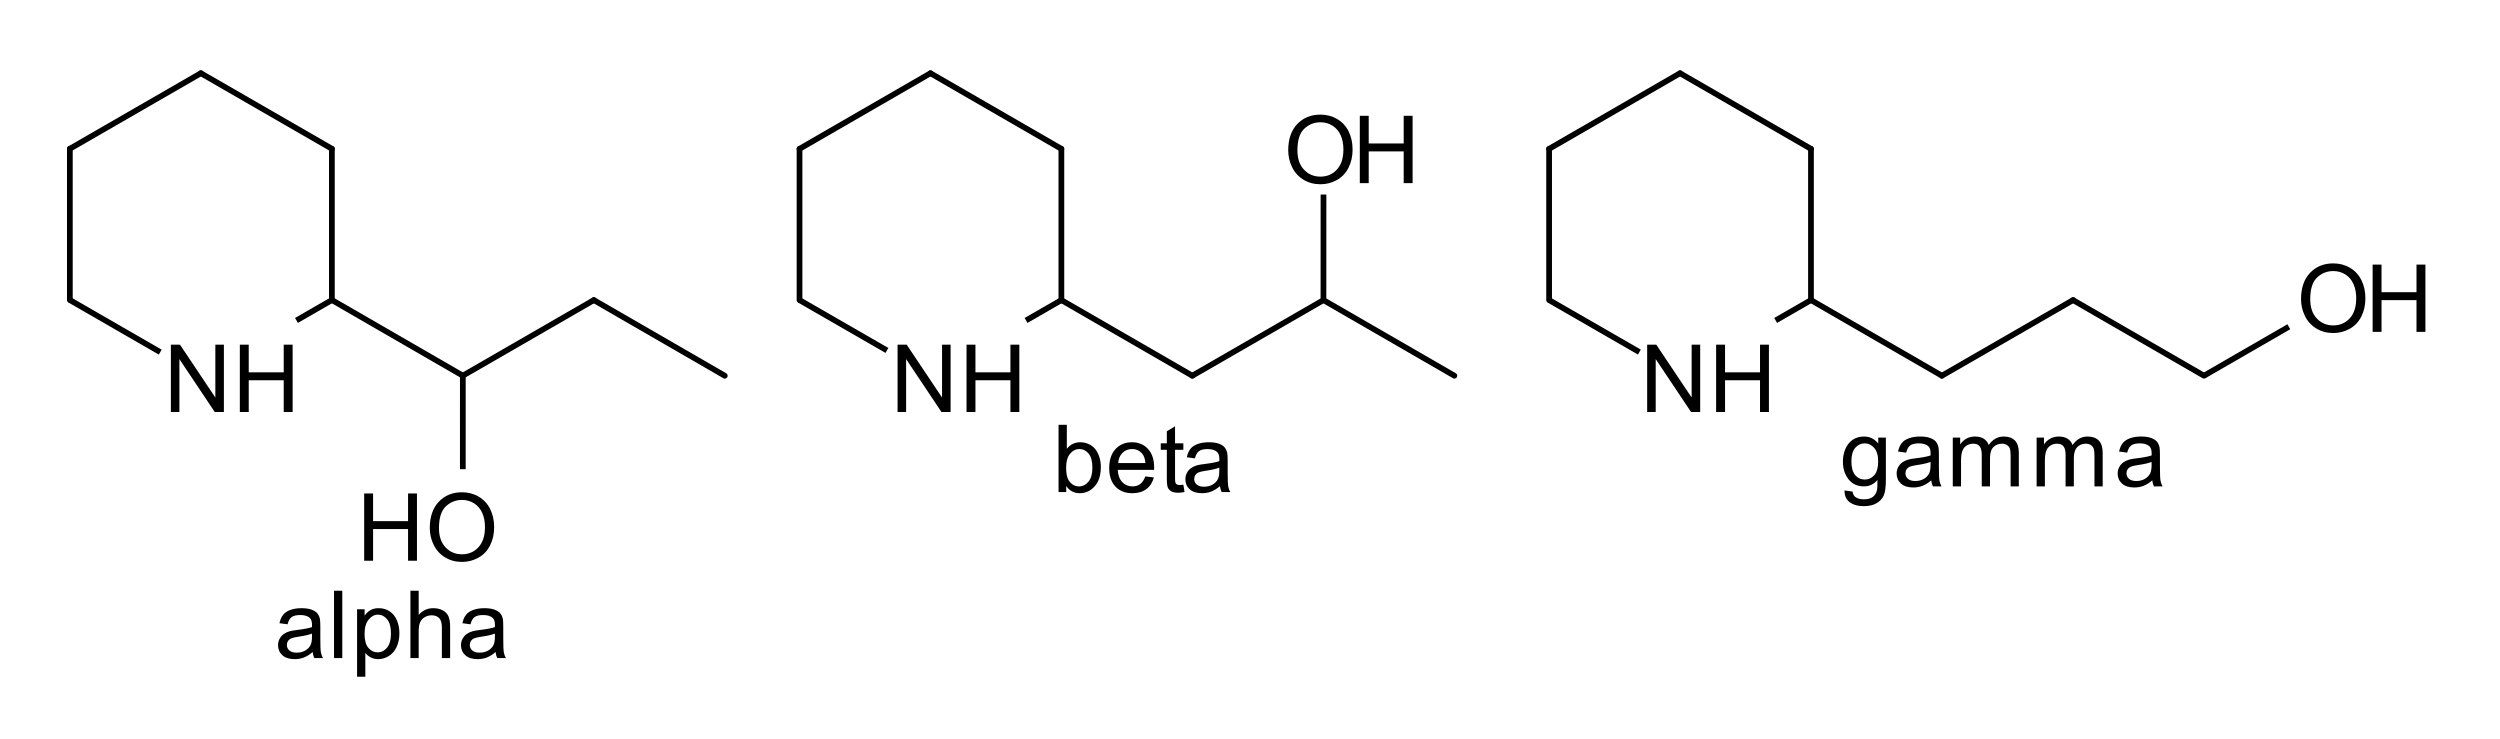 <?xml version="1.0" encoding="UTF-8"?>
<svg xmlns="http://www.w3.org/2000/svg" xmlns:xlink="http://www.w3.org/1999/xlink" width="328pt" height="97pt" viewBox="0 0 328 97" version="1.1">
<g id="surface0">
<path style="stroke: none; fill-rule: evenodd; fill: rgb(0%,0%,0%); opacity: 0;" d="M 21.771 42.792 L 39.789 42.792 L 39.789 54.804 L 21.771 54.804 Z M 21.771 42.792 "/>
<path style="fill: none; stroke-width: 0.751; stroke-linecap: butt; stroke-linejoin: miter; stroke: rgb(0%,0%,0%); opacity: 0;stroke-miterlimit: 10;" d="M 21.771 42.792 L 39.789 42.792 L 39.789 54.804 L 21.771 54.804 Z M 21.771 42.792 " transform="matrix(1,0,0,1,0,0)"/>
<path style="stroke: none; fill-rule: evenodd; fill: rgb(0%,0%,0%); opacity: 0;" d="M 47.297 62.311 L 66.065 62.311 L 66.065 74.323 L 47.297 74.323 Z M 47.297 62.311 "/>
<path style="fill: none; stroke-width: 0.751; stroke-linecap: butt; stroke-linejoin: miter; stroke: rgb(0%,0%,0%); opacity: 0;stroke-miterlimit: 10;" d="M 47.297 62.311 L 66.065 62.311 L 66.065 74.323 L 47.297 74.323 Z M 47.297 62.311 " transform="matrix(1,0,0,1,0,0)"/>
<path style="fill: none; stroke-width: 0.751; stroke-linecap: round; stroke-linejoin: round; stroke: rgb(0%,0%,0%); opacity: 1;stroke-miterlimit: 10;" d="M 60.724 49.288 L 77.911 39.372 " transform="matrix(1,0,0,1,0,0)"/>
<path style="fill: none; stroke-width: 0.751; stroke-linecap: round; stroke-linejoin: round; stroke: rgb(0%,0%,0%); opacity: 1;stroke-miterlimit: 10;" d="M 43.543 39.362 L 43.543 19.519 " transform="matrix(1,0,0,1,0,0)"/>
<path style="fill: none; stroke-width: 0.751; stroke-linecap: butt; stroke-linejoin: round; stroke: rgb(0%,0%,0%); opacity: 1;stroke-miterlimit: 10;" d="M 38.897 42.041 L 43.543 39.362 " transform="matrix(1,0,0,1,0,0)"/>
<path style="fill: none; stroke-width: 0.751; stroke-linecap: round; stroke-linejoin: round; stroke: rgb(0%,0%,0%); opacity: 1;stroke-miterlimit: 10;" d="M 26.353 9.607 L 9.164 19.519 " transform="matrix(1,0,0,1,0,0)"/>
<path style="fill: none; stroke-width: 0.751; stroke-linecap: butt; stroke-linejoin: round; stroke: rgb(0%,0%,0%); opacity: 1;stroke-miterlimit: 10;" d="M 9.164 39.362 L 21.021 46.199 " transform="matrix(1,0,0,1,0,0)"/>
<path style="fill: none; stroke-width: 0.751; stroke-linecap: round; stroke-linejoin: round; stroke: rgb(0%,0%,0%); opacity: 1;stroke-miterlimit: 10;" d="M 43.543 39.362 L 60.724 49.288 " transform="matrix(1,0,0,1,0,0)"/>
<path style="fill: none; stroke-width: 0.751; stroke-linecap: round; stroke-linejoin: round; stroke: rgb(0%,0%,0%); opacity: 1;stroke-miterlimit: 10;" d="M 43.543 19.519 L 26.353 9.607 " transform="matrix(1,0,0,1,0,0)"/>
<path style="fill: none; stroke-width: 0.751; stroke-linecap: butt; stroke-linejoin: round; stroke: rgb(0%,0%,0%); opacity: 1;stroke-miterlimit: 10;" d="M 60.724 49.288 L 60.721 61.561 " transform="matrix(1,0,0,1,0,0)"/>
<path style="fill: none; stroke-width: 0.751; stroke-linecap: round; stroke-linejoin: round; stroke: rgb(0%,0%,0%); opacity: 1;stroke-miterlimit: 10;" d="M 9.164 19.519 L 9.164 39.362 " transform="matrix(1,0,0,1,0,0)"/>
<path style="fill: none; stroke-width: 0.751; stroke-linecap: round; stroke-linejoin: round; stroke: rgb(0%,0%,0%); opacity: 1;stroke-miterlimit: 10;" d="M 77.911 39.372 L 95.092 49.298 " transform="matrix(1,0,0,1,0,0)"/>
<path style="stroke: none; fill-rule: evenodd; fill: rgb(0%,0%,0%); opacity: 1;" d="M 22.418 54.053 L 22.418 45.224 L 23.616 45.224 L 28.254 52.156 L 28.254 45.224 L 29.374 45.224 L 29.374 54.053 L 28.175 54.053 L 23.538 47.115 L 23.538 54.053 Z M 31.466 54.053 L 31.466 45.224 L 32.634 45.224 L 32.634 48.85 L 37.224 48.85 L 37.224 45.224 L 38.392 45.224 L 38.392 54.053 L 37.224 54.053 L 37.224 49.891 L 32.634 49.891 L 32.634 54.053 Z M 39.386 54.053 "/>
<path style="stroke: none; fill-rule: evenodd; fill: rgb(0%,0%,0%); opacity: 0;" d="M 21.771 42.792 L 39.789 42.792 L 39.789 56.305 L 21.771 56.305 Z M 21.771 42.792 "/>
<path style="fill: none; stroke-width: 0.751; stroke-linecap: round; stroke-linejoin: miter; stroke: rgb(0%,0%,0%); opacity: 0;stroke-miterlimit: 10;" d="M 21.771 42.792 L 39.789 42.792 L 39.789 56.305 L 21.771 56.305 Z M 21.771 42.792 " transform="matrix(1,0,0,1,0,0)"/>
<path style="stroke: none; fill-rule: evenodd; fill: rgb(0%,0%,0%); opacity: 1;" d="M 47.779 73.572 L 47.779 64.743 L 48.948 64.743 L 48.948 68.369 L 53.537 68.369 L 53.537 64.743 L 54.705 64.743 L 54.705 73.572 L 53.537 73.572 L 53.537 69.411 L 48.948 69.411 L 48.948 73.572 Z M 56.388 69.272 C 56.388 67.807 56.781 66.659 57.568 65.83 C 58.355 65.001 59.371 64.587 60.616 64.587 C 61.431 64.587 62.165 64.781 62.82 65.171 C 63.474 65.56 63.973 66.103 64.317 66.8 C 64.66 67.496 64.832 68.286 64.832 69.17 C 64.832 70.065 64.651 70.866 64.289 71.573 C 63.928 72.279 63.416 72.815 62.754 73.178 C 62.091 73.541 61.377 73.723 60.61 73.723 C 59.778 73.723 59.036 73.522 58.381 73.121 C 57.727 72.719 57.231 72.171 56.894 71.476 C 56.556 70.782 56.388 70.047 56.388 69.272 Z M 57.592 69.29 C 57.592 70.354 57.878 71.192 58.45 71.805 C 59.023 72.417 59.74 72.723 60.604 72.723 C 61.483 72.723 62.207 72.414 62.775 71.796 C 63.343 71.177 63.627 70.3 63.627 69.164 C 63.627 68.445 63.506 67.818 63.263 67.282 C 63.02 66.746 62.664 66.33 62.197 66.035 C 61.729 65.74 61.204 65.592 60.622 65.592 C 59.795 65.592 59.083 65.876 58.487 66.445 C 57.89 67.013 57.592 67.961 57.592 69.29 Z M 65.386 73.572 "/>
<path style="stroke: none; fill-rule: evenodd; fill: rgb(0%,0%,0%); opacity: 0;" d="M 47.297 62.311 L 66.065 62.311 L 66.065 75.825 L 47.297 75.825 Z M 47.297 62.311 "/>
<path style="fill: none; stroke-width: 0.751; stroke-linecap: round; stroke-linejoin: miter; stroke: rgb(0%,0%,0%); opacity: 0;stroke-miterlimit: 10;" d="M 47.297 62.311 L 66.065 62.311 L 66.065 75.825 L 47.297 75.825 Z M 47.297 62.311 " transform="matrix(1,0,0,1,0,0)"/>
<path style="stroke: none; fill-rule: evenodd; fill: rgb(0%,0%,0%); opacity: 0;" d="M 117.115 42.792 L 135.133 42.792 L 135.133 54.804 L 117.115 54.804 Z M 117.115 42.792 "/>
<path style="fill: none; stroke-width: 0.751; stroke-linecap: round; stroke-linejoin: miter; stroke: rgb(0%,0%,0%); opacity: 0;stroke-miterlimit: 10;" d="M 117.115 42.792 L 135.133 42.792 L 135.133 54.804 L 117.115 54.804 Z M 117.115 42.792 " transform="matrix(1,0,0,1,0,0)"/>
<path style="stroke: none; fill-rule: evenodd; fill: rgb(0%,0%,0%); opacity: 0;" d="M 168.165 12.763 L 186.934 12.763 L 186.934 24.774 L 168.165 24.774 Z M 168.165 12.763 "/>
<path style="fill: none; stroke-width: 0.751; stroke-linecap: round; stroke-linejoin: miter; stroke: rgb(0%,0%,0%); opacity: 0;stroke-miterlimit: 10;" d="M 168.165 12.763 L 186.934 12.763 L 186.934 24.774 L 168.165 24.774 Z M 168.165 12.763 " transform="matrix(1,0,0,1,0,0)"/>
<path style="fill: none; stroke-width: 0.751; stroke-linecap: round; stroke-linejoin: round; stroke: rgb(0%,0%,0%); opacity: 1;stroke-miterlimit: 10;" d="M 139.253 39.372 L 139.253 19.53 " transform="matrix(1,0,0,1,0,0)"/>
<path style="fill: none; stroke-width: 0.751; stroke-linecap: butt; stroke-linejoin: round; stroke: rgb(0%,0%,0%); opacity: 1;stroke-miterlimit: 10;" d="M 134.618 42.041 L 139.253 39.372 " transform="matrix(1,0,0,1,0,0)"/>
<path style="fill: none; stroke-width: 0.751; stroke-linecap: round; stroke-linejoin: round; stroke: rgb(0%,0%,0%); opacity: 1;stroke-miterlimit: 10;" d="M 122.075 9.609 L 104.897 19.53 " transform="matrix(1,0,0,1,0,0)"/>
<path style="fill: none; stroke-width: 0.751; stroke-linecap: butt; stroke-linejoin: round; stroke: rgb(0%,0%,0%); opacity: 1;stroke-miterlimit: 10;" d="M 104.897 39.372 L 116.364 45.977 " transform="matrix(1,0,0,1,0,0)"/>
<path style="fill: none; stroke-width: 0.751; stroke-linecap: round; stroke-linejoin: round; stroke: rgb(0%,0%,0%); opacity: 1;stroke-miterlimit: 10;" d="M 139.253 39.372 L 156.431 49.294 " transform="matrix(1,0,0,1,0,0)"/>
<path style="fill: none; stroke-width: 0.751; stroke-linecap: round; stroke-linejoin: round; stroke: rgb(0%,0%,0%); opacity: 1;stroke-miterlimit: 10;" d="M 139.253 19.53 L 122.075 9.609 " transform="matrix(1,0,0,1,0,0)"/>
<path style="fill: none; stroke-width: 0.751; stroke-linecap: round; stroke-linejoin: round; stroke: rgb(0%,0%,0%); opacity: 1;stroke-miterlimit: 10;" d="M 156.431 49.294 L 173.637 39.372 " transform="matrix(1,0,0,1,0,0)"/>
<path style="fill: none; stroke-width: 0.751; stroke-linecap: round; stroke-linejoin: round; stroke: rgb(0%,0%,0%); opacity: 1;stroke-miterlimit: 10;" d="M 104.897 19.53 L 104.897 39.372 " transform="matrix(1,0,0,1,0,0)"/>
<path style="fill: none; stroke-width: 0.751; stroke-linecap: round; stroke-linejoin: round; stroke: rgb(0%,0%,0%); opacity: 1;stroke-miterlimit: 10;" d="M 173.637 39.372 L 190.815 49.294 " transform="matrix(1,0,0,1,0,0)"/>
<path style="fill: none; stroke-width: 0.751; stroke-linecap: butt; stroke-linejoin: round; stroke: rgb(0%,0%,0%); opacity: 1;stroke-miterlimit: 10;" d="M 173.637 39.372 L 173.642 25.525 " transform="matrix(1,0,0,1,0,0)"/>
<path style="stroke: none; fill-rule: evenodd; fill: rgb(0%,0%,0%); opacity: 1;" d="M 117.762 54.053 L 117.762 45.224 L 118.96 45.224 L 123.597 52.156 L 123.597 45.224 L 124.718 45.224 L 124.718 54.053 L 123.519 54.053 L 118.882 47.115 L 118.882 54.053 Z M 126.81 54.053 L 126.81 45.224 L 127.978 45.224 L 127.978 48.85 L 132.567 48.85 L 132.567 45.224 L 133.736 45.224 L 133.736 54.053 L 132.567 54.053 L 132.567 49.891 L 127.978 49.891 L 127.978 54.053 Z M 134.73 54.053 "/>
<path style="stroke: none; fill-rule: evenodd; fill: rgb(0%,0%,0%); opacity: 0;" d="M 117.115 42.792 L 135.133 42.792 L 135.133 56.305 L 117.115 56.305 Z M 117.115 42.792 "/>
<path style="fill: none; stroke-width: 0.751; stroke-linecap: butt; stroke-linejoin: miter; stroke: rgb(0%,0%,0%); opacity: 0;stroke-miterlimit: 10;" d="M 117.115 42.792 L 135.133 42.792 L 135.133 56.305 L 117.115 56.305 Z M 117.115 42.792 " transform="matrix(1,0,0,1,0,0)"/>
<path style="stroke: none; fill-rule: evenodd; fill: rgb(0%,0%,0%); opacity: 1;" d="M 169.015 19.723 C 169.015 18.258 169.409 17.111 170.196 16.281 C 170.983 15.452 171.999 15.038 173.243 15.038 C 174.058 15.038 174.793 15.233 175.448 15.622 C 176.102 16.011 176.601 16.555 176.944 17.251 C 177.288 17.948 177.459 18.738 177.459 19.621 C 177.459 20.516 177.279 21.317 176.917 22.024 C 176.556 22.731 176.044 23.266 175.381 23.629 C 174.719 23.993 174.004 24.174 173.237 24.174 C 172.406 24.174 171.663 23.973 171.009 23.572 C 170.354 23.17 169.859 22.622 169.521 21.928 C 169.184 21.233 169.015 20.498 169.015 19.723 Z M 170.22 19.742 C 170.22 20.806 170.506 21.644 171.078 22.256 C 171.65 22.868 172.368 23.174 173.231 23.174 C 174.111 23.174 174.834 22.865 175.402 22.247 C 175.971 21.629 176.255 20.751 176.255 19.615 C 176.255 18.896 176.133 18.269 175.89 17.733 C 175.647 17.197 175.292 16.781 174.824 16.486 C 174.357 16.191 173.832 16.044 173.249 16.044 C 172.422 16.044 171.711 16.328 171.114 16.896 C 170.518 17.464 170.22 18.413 170.22 19.742 Z M 178.407 24.024 L 178.407 15.194 L 179.575 15.194 L 179.575 18.82 L 184.165 18.82 L 184.165 15.194 L 185.333 15.194 L 185.333 24.024 L 184.165 24.024 L 184.165 19.862 L 179.575 19.862 L 179.575 24.024 Z M 186.327 24.024 "/>
<path style="stroke: none; fill-rule: evenodd; fill: rgb(0%,0%,0%); opacity: 0;" d="M 168.165 12.763 L 186.934 12.763 L 186.934 26.276 L 168.165 26.276 Z M 168.165 12.763 "/>
<path style="fill: none; stroke-width: 0.751; stroke-linecap: butt; stroke-linejoin: miter; stroke: rgb(0%,0%,0%); opacity: 0;stroke-miterlimit: 10;" d="M 168.165 12.763 L 186.934 12.763 L 186.934 26.276 L 168.165 26.276 Z M 168.165 12.763 " transform="matrix(1,0,0,1,0,0)"/>
<path style="stroke: none; fill-rule: evenodd; fill: rgb(0%,0%,0%); opacity: 0;" d="M 215.462 42.792 L 233.48 42.792 L 233.48 54.804 L 215.462 54.804 Z M 215.462 42.792 "/>
<path style="fill: none; stroke-width: 0.751; stroke-linecap: butt; stroke-linejoin: miter; stroke: rgb(0%,0%,0%); opacity: 0;stroke-miterlimit: 10;" d="M 215.462 42.792 L 233.48 42.792 L 233.48 54.804 L 215.462 54.804 Z M 215.462 42.792 " transform="matrix(1,0,0,1,0,0)"/>
<path style="stroke: none; fill-rule: evenodd; fill: rgb(0%,0%,0%); opacity: 0;" d="M 301.046 32.282 L 319.814 32.282 L 319.814 44.294 L 301.046 44.294 Z M 301.046 32.282 "/>
<path style="fill: none; stroke-width: 0.751; stroke-linecap: butt; stroke-linejoin: miter; stroke: rgb(0%,0%,0%); opacity: 0;stroke-miterlimit: 10;" d="M 301.046 32.282 L 319.814 32.282 L 319.814 44.294 L 301.046 44.294 Z M 301.046 32.282 " transform="matrix(1,0,0,1,0,0)"/>
<path style="fill: none; stroke-width: 0.751; stroke-linecap: round; stroke-linejoin: round; stroke: rgb(0%,0%,0%); opacity: 1;stroke-miterlimit: 10;" d="M 237.599 39.372 L 237.599 19.53 " transform="matrix(1,0,0,1,0,0)"/>
<path style="fill: none; stroke-width: 0.751; stroke-linecap: round; stroke-linejoin: round; stroke: rgb(0%,0%,0%); opacity: 1;stroke-miterlimit: 10;" d="M 254.777 49.294 L 271.984 39.372 " transform="matrix(1,0,0,1,0,0)"/>
<path style="fill: none; stroke-width: 0.751; stroke-linecap: butt; stroke-linejoin: round; stroke: rgb(0%,0%,0%); opacity: 1;stroke-miterlimit: 10;" d="M 232.965 42.041 L 237.599 39.372 " transform="matrix(1,0,0,1,0,0)"/>
<path style="fill: none; stroke-width: 0.751; stroke-linecap: round; stroke-linejoin: round; stroke: rgb(0%,0%,0%); opacity: 1;stroke-miterlimit: 10;" d="M 220.421 9.609 L 203.243 19.53 " transform="matrix(1,0,0,1,0,0)"/>
<path style="fill: none; stroke-width: 0.751; stroke-linecap: butt; stroke-linejoin: round; stroke: rgb(0%,0%,0%); opacity: 1;stroke-miterlimit: 10;" d="M 203.243 39.372 L 215.086 46.193 " transform="matrix(1,0,0,1,0,0)"/>
<path style="fill: none; stroke-width: 0.751; stroke-linecap: round; stroke-linejoin: round; stroke: rgb(0%,0%,0%); opacity: 1;stroke-miterlimit: 10;" d="M 237.599 39.372 L 254.777 49.294 " transform="matrix(1,0,0,1,0,0)"/>
<path style="fill: none; stroke-width: 0.751; stroke-linecap: round; stroke-linejoin: round; stroke: rgb(0%,0%,0%); opacity: 1;stroke-miterlimit: 10;" d="M 237.599 19.53 L 220.421 9.609 " transform="matrix(1,0,0,1,0,0)"/>
<path style="fill: none; stroke-width: 0.751; stroke-linecap: round; stroke-linejoin: round; stroke: rgb(0%,0%,0%); opacity: 1;stroke-miterlimit: 10;" d="M 203.243 19.53 L 203.243 39.372 " transform="matrix(1,0,0,1,0,0)"/>
<path style="fill: none; stroke-width: 0.751; stroke-linecap: round; stroke-linejoin: round; stroke: rgb(0%,0%,0%); opacity: 1;stroke-miterlimit: 10;" d="M 271.984 39.372 L 289.162 49.294 " transform="matrix(1,0,0,1,0,0)"/>
<path style="fill: none; stroke-width: 0.751; stroke-linecap: butt; stroke-linejoin: round; stroke: rgb(0%,0%,0%); opacity: 1;stroke-miterlimit: 10;" d="M 289.162 49.294 L 300.295 42.868 " transform="matrix(1,0,0,1,0,0)"/>
<path style="stroke: none; fill-rule: evenodd; fill: rgb(0%,0%,0%); opacity: 1;" d="M 216.108 54.053 L 216.108 45.224 L 217.307 45.224 L 221.944 52.156 L 221.944 45.224 L 223.064 45.224 L 223.064 54.053 L 221.866 54.053 L 217.228 47.115 L 217.228 54.053 Z M 225.156 54.053 L 225.156 45.224 L 226.325 45.224 L 226.325 48.85 L 230.914 48.85 L 230.914 45.224 L 232.082 45.224 L 232.082 54.053 L 230.914 54.053 L 230.914 49.891 L 226.325 49.891 L 226.325 54.053 Z M 233.076 54.053 "/>
<path style="stroke: none; fill-rule: evenodd; fill: rgb(0%,0%,0%); opacity: 0;" d="M 215.462 42.792 L 233.48 42.792 L 233.48 56.305 L 215.462 56.305 Z M 215.462 42.792 "/>
<path style="fill: none; stroke-width: 0.751; stroke-linecap: butt; stroke-linejoin: miter; stroke: rgb(0%,0%,0%); opacity: 0;stroke-miterlimit: 10;" d="M 215.462 42.792 L 233.48 42.792 L 233.48 56.305 L 215.462 56.305 Z M 215.462 42.792 " transform="matrix(1,0,0,1,0,0)"/>
<path style="stroke: none; fill-rule: evenodd; fill: rgb(0%,0%,0%); opacity: 1;" d="M 301.896 39.243 C 301.896 37.777 302.29 36.63 303.077 35.801 C 303.863 34.972 304.879 34.557 306.124 34.557 C 306.939 34.557 307.674 34.752 308.328 35.141 C 308.983 35.531 309.482 36.074 309.825 36.77 C 310.168 37.467 310.34 38.257 310.34 39.14 C 310.34 40.036 310.159 40.837 309.798 41.543 C 309.436 42.25 308.925 42.785 308.262 43.148 C 307.6 43.512 306.885 43.693 306.118 43.693 C 305.287 43.693 304.544 43.493 303.89 43.091 C 303.235 42.69 302.739 42.142 302.402 41.447 C 302.065 40.752 301.896 40.018 301.896 39.243 Z M 303.101 39.261 C 303.101 40.325 303.387 41.163 303.959 41.775 C 304.531 42.387 305.249 42.694 306.112 42.694 C 306.991 42.694 307.715 42.384 308.283 41.766 C 308.851 41.148 309.135 40.271 309.135 39.134 C 309.135 38.416 309.014 37.788 308.771 37.252 C 308.528 36.716 308.173 36.301 307.705 36.005 C 307.237 35.71 306.712 35.563 306.13 35.563 C 305.303 35.563 304.591 35.847 303.995 36.415 C 303.399 36.983 303.101 37.932 303.101 39.261 Z M 311.288 43.543 L 311.288 34.714 L 312.456 34.714 L 312.456 38.339 L 317.045 38.339 L 317.045 34.714 L 318.214 34.714 L 318.214 43.543 L 317.045 43.543 L 317.045 39.381 L 312.456 39.381 L 312.456 43.543 Z M 319.207 43.543 "/>
<path style="stroke: none; fill-rule: evenodd; fill: rgb(0%,0%,0%); opacity: 0;" d="M 301.046 32.282 L 319.814 32.282 L 319.814 45.795 L 301.046 45.795 Z M 301.046 32.282 "/>
<path style="fill: none; stroke-width: 0.751; stroke-linecap: butt; stroke-linejoin: miter; stroke: rgb(0%,0%,0%); opacity: 0;stroke-miterlimit: 10;" d="M 301.046 32.282 L 319.814 32.282 L 319.814 45.795 L 301.046 45.795 Z M 301.046 32.282 " transform="matrix(1,0,0,1,0,0)"/>
<path style="stroke: none; fill-rule: evenodd; fill: rgb(0%,0%,0%); opacity: 0;" d="M 36.786 75.074 L 66.816 75.074 L 66.816 88.587 L 36.786 88.587 Z M 36.786 75.074 "/>
<path style="fill: none; stroke-width: 0.751; stroke-linecap: butt; stroke-linejoin: miter; stroke: rgb(0%,0%,0%); opacity: 0;stroke-miterlimit: 10;" d="M 36.786 75.074 L 66.816 75.074 L 66.816 88.587 L 36.786 88.587 Z M 36.786 75.074 " transform="matrix(1,0,0,1,0,0)"/>
<path style="stroke: none; fill-rule: evenodd; fill: rgb(0%,0%,0%); opacity: 1;" d="M 41.022 85.546 C 40.62 85.887 40.234 86.128 39.862 86.269 C 39.491 86.409 39.092 86.479 38.667 86.479 C 37.964 86.479 37.424 86.308 37.047 85.964 C 36.669 85.621 36.48 85.183 36.48 84.649 C 36.48 84.335 36.552 84.049 36.694 83.79 C 36.837 83.531 37.024 83.324 37.254 83.167 C 37.485 83.01 37.745 82.892 38.034 82.812 C 38.247 82.755 38.568 82.701 38.998 82.649 C 39.873 82.545 40.518 82.42 40.931 82.276 C 40.935 82.127 40.937 82.033 40.937 81.993 C 40.937 81.551 40.835 81.24 40.63 81.059 C 40.353 80.814 39.941 80.692 39.395 80.692 C 38.886 80.692 38.509 80.781 38.266 80.96 C 38.023 81.138 37.844 81.455 37.727 81.908 L 36.667 81.764 C 36.764 81.31 36.922 80.944 37.143 80.665 C 37.364 80.386 37.683 80.171 38.101 80.02 C 38.518 79.87 39.002 79.794 39.552 79.794 C 40.098 79.794 40.542 79.859 40.883 79.987 C 41.224 80.116 41.475 80.277 41.636 80.472 C 41.796 80.667 41.909 80.913 41.973 81.21 C 42.009 81.394 42.027 81.728 42.027 82.209 L 42.027 83.655 C 42.027 84.663 42.05 85.3 42.097 85.567 C 42.143 85.834 42.234 86.09 42.371 86.335 L 41.238 86.335 C 41.126 86.11 41.054 85.847 41.022 85.546 Z M 40.931 83.125 C 40.538 83.285 39.948 83.422 39.161 83.534 C 38.715 83.599 38.4 83.671 38.215 83.751 C 38.03 83.831 37.888 83.949 37.787 84.103 C 37.687 84.258 37.637 84.43 37.637 84.618 C 37.637 84.908 37.746 85.148 37.965 85.341 C 38.184 85.534 38.504 85.63 38.926 85.63 C 39.343 85.63 39.715 85.539 40.04 85.356 C 40.365 85.174 40.604 84.924 40.757 84.606 C 40.873 84.361 40.931 84 40.931 83.522 Z M 43.824 86.335 L 43.824 77.506 L 44.908 77.506 L 44.908 86.335 Z M 46.848 88.786 L 46.848 79.939 L 47.836 79.939 L 47.836 80.77 C 48.068 80.445 48.331 80.201 48.625 80.038 C 48.918 79.876 49.273 79.794 49.691 79.794 C 50.237 79.794 50.718 79.935 51.136 80.216 C 51.554 80.497 51.869 80.893 52.082 81.405 C 52.294 81.917 52.401 82.478 52.401 83.089 C 52.401 83.743 52.283 84.332 52.048 84.856 C 51.814 85.38 51.472 85.782 51.025 86.061 C 50.577 86.34 50.106 86.479 49.612 86.479 C 49.251 86.479 48.927 86.403 48.64 86.251 C 48.353 86.098 48.117 85.905 47.932 85.672 L 47.932 88.786 Z M 47.83 83.173 C 47.83 83.996 47.996 84.604 48.329 84.998 C 48.663 85.391 49.066 85.588 49.54 85.588 C 50.022 85.588 50.434 85.384 50.778 84.977 C 51.121 84.569 51.293 83.938 51.293 83.083 C 51.293 82.268 51.125 81.657 50.79 81.252 C 50.454 80.846 50.054 80.643 49.588 80.643 C 49.126 80.643 48.718 80.859 48.363 81.291 C 48.007 81.723 47.83 82.35 47.83 83.173 Z M 53.848 86.335 L 53.848 77.506 L 54.932 77.506 L 54.932 80.674 C 55.438 80.087 56.076 79.794 56.847 79.794 C 57.321 79.794 57.732 79.888 58.082 80.074 C 58.431 80.261 58.681 80.519 58.832 80.848 C 58.982 81.177 59.057 81.655 59.057 82.282 L 59.057 86.335 L 57.973 86.335 L 57.973 82.282 C 57.973 81.74 57.856 81.345 57.621 81.098 C 57.386 80.851 57.054 80.728 56.624 80.728 C 56.303 80.728 56.001 80.811 55.718 80.978 C 55.435 81.144 55.233 81.37 55.113 81.655 C 54.992 81.94 54.932 82.334 54.932 82.836 L 54.932 86.335 Z M 65.022 85.546 C 64.62 85.887 64.234 86.128 63.862 86.269 C 63.491 86.409 63.092 86.479 62.667 86.479 C 61.964 86.479 61.424 86.308 61.047 85.964 C 60.669 85.621 60.48 85.183 60.48 84.649 C 60.48 84.335 60.552 84.049 60.694 83.79 C 60.837 83.531 61.024 83.324 61.254 83.167 C 61.485 83.01 61.745 82.892 62.034 82.812 C 62.247 82.755 62.568 82.701 62.998 82.649 C 63.873 82.545 64.518 82.42 64.931 82.276 C 64.935 82.127 64.937 82.033 64.937 81.993 C 64.937 81.551 64.835 81.24 64.63 81.059 C 64.353 80.814 63.941 80.692 63.395 80.692 C 62.886 80.692 62.509 80.781 62.266 80.96 C 62.023 81.138 61.844 81.455 61.727 81.908 L 60.667 81.764 C 60.764 81.31 60.922 80.944 61.143 80.665 C 61.364 80.386 61.683 80.171 62.101 80.02 C 62.518 79.87 63.002 79.794 63.552 79.794 C 64.098 79.794 64.542 79.859 64.883 79.987 C 65.224 80.116 65.475 80.277 65.636 80.472 C 65.796 80.667 65.909 80.913 65.973 81.21 C 66.009 81.394 66.027 81.728 66.027 82.209 L 66.027 83.655 C 66.027 84.663 66.05 85.3 66.097 85.567 C 66.143 85.834 66.234 86.09 66.371 86.335 L 65.238 86.335 C 65.126 86.11 65.054 85.847 65.022 85.546 Z M 64.931 83.125 C 64.538 83.285 63.948 83.422 63.161 83.534 C 62.715 83.599 62.4 83.671 62.215 83.751 C 62.03 83.831 61.888 83.949 61.787 84.103 C 61.687 84.258 61.637 84.43 61.637 84.618 C 61.637 84.908 61.746 85.148 61.965 85.341 C 62.184 85.534 62.504 85.63 62.926 85.63 C 63.343 85.63 63.715 85.539 64.04 85.356 C 64.365 85.174 64.604 84.924 64.757 84.606 C 64.873 84.361 64.931 84 64.931 83.522 Z M 66.895 86.335 "/>
<path style="stroke: none; fill-rule: evenodd; fill: rgb(0%,0%,0%); opacity: 0;" d="M 36.786 75.074 L 66.816 75.074 L 66.816 88.587 L 36.786 88.587 Z M 36.786 75.074 "/>
<path style="fill: none; stroke-width: 0.751; stroke-linecap: butt; stroke-linejoin: miter; stroke: rgb(0%,0%,0%); opacity: 0;stroke-miterlimit: 10;" d="M 36.786 75.074 L 66.816 75.074 L 66.816 88.587 L 36.786 88.587 Z M 36.786 75.074 " transform="matrix(1,0,0,1,0,0)"/>
<path style="stroke: none; fill-rule: evenodd; fill: rgb(0%,0%,0%); opacity: 0;" d="M 138.136 53.302 L 162.91 53.302 L 162.91 66.816 L 138.136 66.816 Z M 138.136 53.302 "/>
<path style="fill: none; stroke-width: 0.751; stroke-linecap: butt; stroke-linejoin: miter; stroke: rgb(0%,0%,0%); opacity: 0;stroke-miterlimit: 10;" d="M 138.136 53.302 L 162.91 53.302 L 162.91 66.816 L 138.136 66.816 Z M 138.136 53.302 " transform="matrix(1,0,0,1,0,0)"/>
<path style="stroke: none; fill-rule: evenodd; fill: rgb(0%,0%,0%); opacity: 1;" d="M 139.889 64.563 L 138.883 64.563 L 138.883 55.734 L 139.967 55.734 L 139.967 58.884 C 140.425 58.31 141.009 58.023 141.72 58.023 C 142.113 58.023 142.486 58.102 142.837 58.261 C 143.188 58.419 143.478 58.642 143.704 58.929 C 143.931 59.216 144.109 59.563 144.237 59.968 C 144.366 60.374 144.43 60.807 144.43 61.269 C 144.43 62.365 144.159 63.212 143.617 63.811 C 143.075 64.409 142.425 64.708 141.666 64.708 C 140.911 64.708 140.319 64.393 139.889 63.762 Z M 139.877 61.317 C 139.877 62.084 139.981 62.638 140.19 62.98 C 140.531 63.538 140.993 63.817 141.575 63.817 C 142.049 63.817 142.459 63.611 142.804 63.199 C 143.149 62.788 143.322 62.175 143.322 61.359 C 143.322 60.524 143.156 59.908 142.825 59.51 C 142.494 59.113 142.093 58.914 141.624 58.914 C 141.15 58.914 140.74 59.12 140.395 59.532 C 140.05 59.943 139.877 60.538 139.877 61.317 Z M 150.268 62.504 L 151.388 62.642 C 151.211 63.297 150.884 63.805 150.406 64.166 C 149.928 64.527 149.318 64.708 148.575 64.708 C 147.64 64.708 146.898 64.42 146.35 63.844 C 145.802 63.268 145.528 62.46 145.528 61.42 C 145.528 60.344 145.805 59.508 146.359 58.914 C 146.913 58.32 147.632 58.023 148.515 58.023 C 149.37 58.023 150.069 58.314 150.611 58.896 C 151.153 59.478 151.424 60.297 151.424 61.353 C 151.424 61.418 151.422 61.514 151.418 61.643 L 146.648 61.643 C 146.688 62.345 146.887 62.883 147.244 63.257 C 147.602 63.63 148.047 63.817 148.581 63.817 C 148.979 63.817 149.318 63.712 149.599 63.504 C 149.88 63.295 150.103 62.961 150.268 62.504 Z M 146.708 60.751 L 150.28 60.751 C 150.232 60.213 150.095 59.81 149.87 59.541 C 149.525 59.123 149.077 58.914 148.527 58.914 C 148.029 58.914 147.611 59.081 147.271 59.414 C 146.932 59.747 146.744 60.193 146.708 60.751 Z M 155.256 63.594 L 155.413 64.551 C 155.108 64.616 154.835 64.648 154.594 64.648 C 154.2 64.648 153.895 64.586 153.678 64.461 C 153.461 64.337 153.309 64.173 153.221 63.97 C 153.132 63.768 153.088 63.341 153.088 62.69 L 153.088 59.011 L 152.293 59.011 L 152.293 58.167 L 153.088 58.167 L 153.088 56.583 L 154.166 55.933 L 154.166 58.167 L 155.256 58.167 L 155.256 59.011 L 154.166 59.011 L 154.166 62.751 C 154.166 63.06 154.185 63.259 154.223 63.347 C 154.261 63.435 154.324 63.506 154.41 63.558 C 154.496 63.61 154.62 63.636 154.78 63.636 C 154.901 63.636 155.059 63.622 155.256 63.594 Z M 160.063 63.775 C 159.661 64.116 159.275 64.357 158.904 64.497 C 158.532 64.638 158.134 64.708 157.708 64.708 C 157.005 64.708 156.465 64.536 156.088 64.193 C 155.711 63.85 155.522 63.411 155.522 62.877 C 155.522 62.564 155.593 62.278 155.736 62.019 C 155.878 61.76 156.065 61.552 156.296 61.396 C 156.527 61.239 156.787 61.121 157.076 61.04 C 157.289 60.984 157.61 60.93 158.039 60.878 C 158.915 60.773 159.559 60.649 159.973 60.504 C 159.977 60.356 159.979 60.261 159.979 60.221 C 159.979 59.78 159.876 59.468 159.671 59.288 C 159.394 59.043 158.983 58.92 158.437 58.92 C 157.927 58.92 157.55 59.01 157.308 59.188 C 157.065 59.367 156.885 59.683 156.769 60.137 L 155.709 59.992 C 155.805 59.539 155.964 59.172 156.184 58.893 C 156.405 58.614 156.724 58.399 157.142 58.249 C 157.56 58.098 158.043 58.023 158.593 58.023 C 159.139 58.023 159.583 58.087 159.924 58.216 C 160.266 58.344 160.517 58.506 160.677 58.7 C 160.838 58.895 160.95 59.141 161.015 59.438 C 161.051 59.623 161.069 59.956 161.069 60.438 L 161.069 61.883 C 161.069 62.891 161.092 63.529 161.138 63.796 C 161.184 64.063 161.276 64.319 161.412 64.563 L 160.28 64.563 C 160.167 64.339 160.095 64.076 160.063 63.775 Z M 159.973 61.353 C 159.579 61.514 158.989 61.651 158.202 61.763 C 157.756 61.827 157.441 61.899 157.256 61.98 C 157.072 62.06 156.929 62.178 156.829 62.332 C 156.728 62.487 156.678 62.658 156.678 62.847 C 156.678 63.136 156.788 63.377 157.006 63.57 C 157.225 63.762 157.545 63.859 157.967 63.859 C 158.385 63.859 158.756 63.768 159.081 63.585 C 159.406 63.402 159.645 63.152 159.798 62.835 C 159.914 62.59 159.973 62.229 159.973 61.751 Z M 161.936 64.563 "/>
<path style="stroke: none; fill-rule: evenodd; fill: rgb(0%,0%,0%); opacity: 0;" d="M 138.136 53.302 L 162.91 53.302 L 162.91 66.816 L 138.136 66.816 Z M 138.136 53.302 "/>
<path style="fill: none; stroke-width: 0.751; stroke-linecap: butt; stroke-linejoin: miter; stroke: rgb(0%,0%,0%); opacity: 0;stroke-miterlimit: 10;" d="M 138.136 53.302 L 162.91 53.302 L 162.91 66.816 L 138.136 66.816 Z M 138.136 53.302 " transform="matrix(1,0,0,1,0,0)"/>
<path style="stroke: none; fill-rule: evenodd; fill: rgb(0%,0%,0%); opacity: 0;" d="M 242.488 52.552 L 283.779 52.552 L 283.779 66.065 L 242.488 66.065 Z M 242.488 52.552 "/>
<path style="fill: none; stroke-width: 0.751; stroke-linecap: butt; stroke-linejoin: miter; stroke: rgb(0%,0%,0%); opacity: 0;stroke-miterlimit: 10;" d="M 242.488 52.552 L 283.779 52.552 L 283.779 66.065 L 242.488 66.065 Z M 242.488 52.552 " transform="matrix(1,0,0,1,0,0)"/>
<path style="stroke: none; fill-rule: evenodd; fill: rgb(0%,0%,0%); opacity: 1;" d="M 242.006 64.343 L 243.06 64.499 C 243.104 64.825 243.227 65.061 243.427 65.21 C 243.696 65.411 244.064 65.511 244.53 65.511 C 245.031 65.511 245.419 65.411 245.692 65.21 C 245.965 65.009 246.15 64.728 246.246 64.367 C 246.302 64.146 246.328 63.682 246.324 62.976 C 245.85 63.534 245.26 63.813 244.554 63.813 C 243.674 63.813 242.994 63.496 242.512 62.861 C 242.03 62.227 241.789 61.466 241.789 60.579 C 241.789 59.968 241.9 59.405 242.12 58.889 C 242.341 58.373 242.661 57.975 243.081 57.694 C 243.501 57.413 243.993 57.272 244.56 57.272 C 245.314 57.272 245.937 57.577 246.427 58.188 L 246.427 57.417 L 247.426 57.417 L 247.426 62.945 C 247.426 63.941 247.325 64.647 247.122 65.062 C 246.919 65.478 246.598 65.806 246.159 66.047 C 245.719 66.288 245.178 66.408 244.536 66.409 C 243.773 66.408 243.156 66.237 242.687 65.894 C 242.217 65.55 241.99 65.033 242.006 64.343 Z M 242.903 60.5 C 242.903 61.339 243.07 61.952 243.403 62.337 C 243.737 62.723 244.154 62.915 244.656 62.915 C 245.154 62.915 245.571 62.724 245.909 62.34 C 246.246 61.957 246.415 61.356 246.415 60.536 C 246.415 59.753 246.241 59.163 245.894 58.766 C 245.546 58.368 245.128 58.17 244.638 58.17 C 244.156 58.17 243.747 58.365 243.409 58.757 C 243.072 59.148 242.903 59.729 242.903 60.5 Z M 253.378 63.024 C 252.977 63.365 252.59 63.606 252.219 63.747 C 251.848 63.887 251.449 63.957 251.024 63.957 C 250.321 63.957 249.781 63.786 249.404 63.442 C 249.026 63.099 248.837 62.66 248.837 62.126 C 248.837 61.813 248.909 61.527 249.051 61.268 C 249.194 61.009 249.38 60.801 249.611 60.645 C 249.842 60.488 250.102 60.37 250.391 60.289 C 250.604 60.233 250.925 60.179 251.355 60.127 C 252.23 60.022 252.875 59.898 253.288 59.753 C 253.292 59.605 253.294 59.511 253.294 59.47 C 253.294 59.029 253.192 58.718 252.987 58.537 C 252.71 58.292 252.298 58.17 251.752 58.17 C 251.242 58.17 250.866 58.259 250.623 58.438 C 250.38 58.616 250.201 58.932 250.084 59.386 L 249.024 59.242 C 249.12 58.788 249.279 58.421 249.5 58.142 C 249.721 57.863 250.04 57.649 250.457 57.498 C 250.875 57.347 251.359 57.272 251.909 57.272 C 252.455 57.272 252.899 57.336 253.24 57.465 C 253.581 57.593 253.832 57.755 253.993 57.95 C 254.153 58.144 254.266 58.39 254.33 58.687 C 254.366 58.872 254.384 59.205 254.384 59.687 L 254.384 61.133 C 254.384 62.14 254.407 62.778 254.454 63.045 C 254.5 63.312 254.591 63.568 254.728 63.813 L 253.595 63.813 C 253.483 63.588 253.411 63.325 253.378 63.024 Z M 253.288 60.603 C 252.895 60.763 252.304 60.9 251.517 61.012 C 251.072 61.076 250.757 61.149 250.572 61.229 C 250.387 61.309 250.245 61.427 250.144 61.581 C 250.044 61.736 249.994 61.908 249.994 62.096 C 249.994 62.385 250.103 62.626 250.322 62.819 C 250.541 63.012 250.861 63.108 251.283 63.108 C 251.7 63.108 252.072 63.017 252.397 62.834 C 252.722 62.651 252.961 62.401 253.113 62.084 C 253.23 61.839 253.288 61.478 253.288 61 Z M 256.205 63.813 L 256.205 57.417 L 257.174 57.417 L 257.174 58.314 C 257.375 58.001 257.642 57.749 257.975 57.558 C 258.309 57.368 258.688 57.272 259.114 57.272 C 259.587 57.272 259.976 57.371 260.279 57.567 C 260.582 57.764 260.796 58.039 260.921 58.392 C 261.426 57.646 262.085 57.272 262.896 57.272 C 263.53 57.272 264.018 57.448 264.359 57.799 C 264.701 58.15 264.871 58.691 264.871 59.422 L 264.871 63.813 L 263.793 63.813 L 263.793 59.784 C 263.793 59.35 263.758 59.038 263.688 58.847 C 263.618 58.656 263.49 58.503 263.305 58.386 C 263.121 58.27 262.904 58.212 262.655 58.212 C 262.205 58.212 261.832 58.361 261.535 58.66 C 261.238 58.96 261.089 59.438 261.089 60.097 L 261.089 63.813 L 260.005 63.813 L 260.005 59.657 C 260.005 59.175 259.917 58.814 259.74 58.573 C 259.563 58.332 259.274 58.212 258.873 58.212 C 258.568 58.212 258.286 58.292 258.027 58.453 C 257.768 58.613 257.58 58.848 257.464 59.157 C 257.347 59.466 257.289 59.912 257.289 60.494 L 257.289 63.813 Z M 267.205 63.813 L 267.205 57.417 L 268.174 57.417 L 268.174 58.314 C 268.375 58.001 268.642 57.749 268.975 57.558 C 269.309 57.368 269.688 57.272 270.114 57.272 C 270.587 57.272 270.976 57.371 271.279 57.567 C 271.582 57.764 271.796 58.039 271.921 58.392 C 272.426 57.646 273.085 57.272 273.896 57.272 C 274.53 57.272 275.018 57.448 275.359 57.799 C 275.701 58.15 275.871 58.691 275.871 59.422 L 275.871 63.813 L 274.793 63.813 L 274.793 59.784 C 274.793 59.35 274.758 59.038 274.688 58.847 C 274.618 58.656 274.49 58.503 274.305 58.386 C 274.121 58.27 273.904 58.212 273.655 58.212 C 273.205 58.212 272.832 58.361 272.535 58.66 C 272.238 58.96 272.089 59.438 272.089 60.097 L 272.089 63.813 L 271.005 63.813 L 271.005 59.657 C 271.005 59.175 270.917 58.814 270.74 58.573 C 270.563 58.332 270.274 58.212 269.873 58.212 C 269.568 58.212 269.286 58.292 269.027 58.453 C 268.768 58.613 268.58 58.848 268.464 59.157 C 268.347 59.466 268.289 59.912 268.289 60.494 L 268.289 63.813 Z M 282.378 63.024 C 281.977 63.365 281.59 63.606 281.219 63.747 C 280.848 63.887 280.449 63.957 280.024 63.957 C 279.321 63.957 278.781 63.786 278.404 63.442 C 278.026 63.099 277.837 62.66 277.837 62.126 C 277.837 61.813 277.909 61.527 278.051 61.268 C 278.194 61.009 278.38 60.801 278.611 60.645 C 278.842 60.488 279.102 60.37 279.391 60.289 C 279.604 60.233 279.925 60.179 280.355 60.127 C 281.23 60.022 281.875 59.898 282.288 59.753 C 282.292 59.605 282.294 59.511 282.294 59.47 C 282.294 59.029 282.192 58.718 281.987 58.537 C 281.71 58.292 281.298 58.17 280.752 58.17 C 280.242 58.17 279.866 58.259 279.623 58.438 C 279.38 58.616 279.2 58.932 279.084 59.386 L 278.024 59.242 C 278.12 58.788 278.279 58.421 278.5 58.142 C 278.721 57.863 279.04 57.649 279.457 57.498 C 279.875 57.347 280.359 57.272 280.909 57.272 C 281.455 57.272 281.899 57.336 282.24 57.465 C 282.581 57.593 282.832 57.755 282.993 57.95 C 283.153 58.144 283.266 58.39 283.33 58.687 C 283.366 58.872 283.384 59.205 283.384 59.687 L 283.384 61.133 C 283.384 62.14 283.407 62.778 283.454 63.045 C 283.5 63.312 283.591 63.568 283.728 63.813 L 282.595 63.813 C 282.483 63.588 282.411 63.325 282.378 63.024 Z M 282.288 60.603 C 281.895 60.763 281.304 60.9 280.517 61.012 C 280.072 61.076 279.757 61.149 279.572 61.229 C 279.387 61.309 279.245 61.427 279.144 61.581 C 279.044 61.736 278.994 61.908 278.994 62.096 C 278.994 62.385 279.103 62.626 279.322 62.819 C 279.541 63.012 279.861 63.108 280.283 63.108 C 280.7 63.108 281.072 63.017 281.397 62.834 C 281.722 62.651 281.961 62.401 282.113 62.084 C 282.23 61.839 282.288 61.478 282.288 61 Z M 284.252 63.813 "/>
<path style="stroke: none; fill-rule: evenodd; fill: rgb(0%,0%,0%); opacity: 0;" d="M 242.488 52.552 L 283.779 52.552 L 283.779 66.065 L 242.488 66.065 Z M 242.488 52.552 "/>
<path style="fill: none; stroke-width: 0.751; stroke-linecap: butt; stroke-linejoin: miter; stroke: rgb(0%,0%,0%); opacity: 0;stroke-miterlimit: 10;" d="M 242.488 52.552 L 283.779 52.552 L 283.779 66.065 L 242.488 66.065 Z M 242.488 52.552 " transform="matrix(1,0,0,1,0,0)"/>
</g>
</svg>
